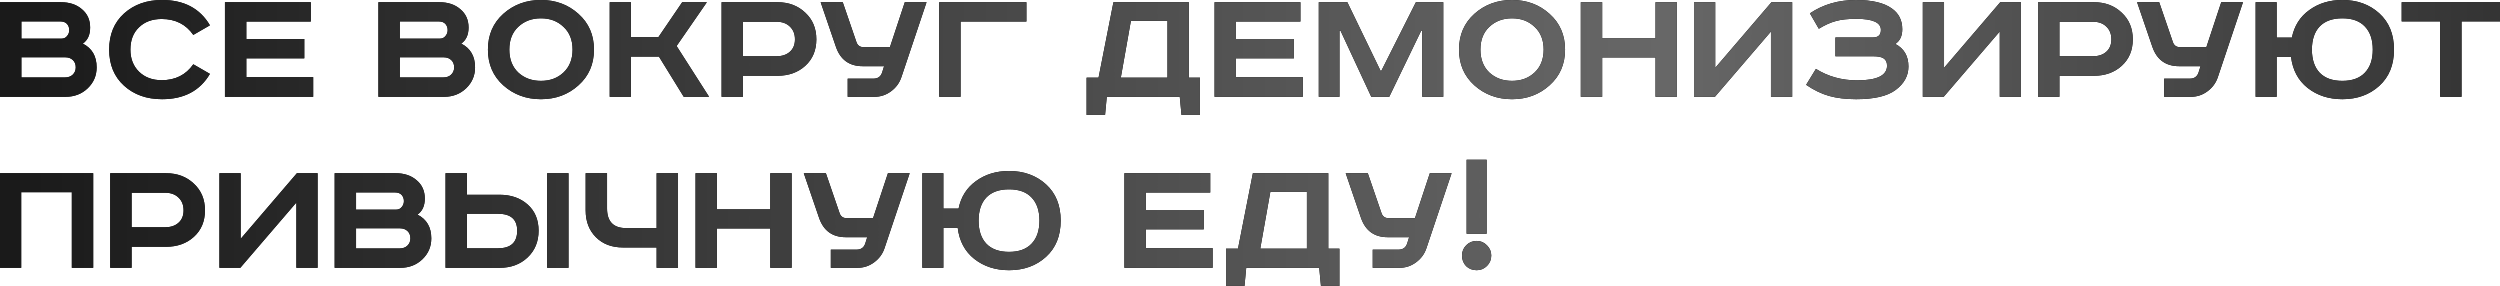 <?xml version="1.0" encoding="UTF-8"?> <svg xmlns="http://www.w3.org/2000/svg" viewBox="0 0 643.256 73.568" fill="none"> <path d="M0.001 0.572H15.665C17.894 0.572 19.698 1.173 21.077 2.376C22.485 3.549 23.189 5.118 23.189 7.084C23.189 8.961 22.558 10.34 21.297 11.22C23.673 12.422 24.861 14.461 24.861 17.336C24.861 19.448 24.098 21.237 22.573 22.704C21.047 24.17 19.141 24.904 16.853 24.904H0.001V0.572ZM5.501 5.5V9.944H15.841C16.427 9.944 16.897 9.724 17.249 9.284C17.63 8.844 17.821 8.33 17.821 7.744C17.821 7.128 17.63 6.6 17.249 6.16C16.867 5.72 16.251 5.5 15.401 5.5H5.501ZM5.501 14.74V19.932H16.677C17.527 19.932 18.202 19.697 18.701 19.228C19.229 18.729 19.493 18.098 19.493 17.336C19.493 16.544 19.243 15.913 18.745 15.444C18.246 14.974 17.601 14.74 16.809 14.74H5.501ZM54.008 6.512L49.74 8.976C47.833 6.248 45.12 4.884 41.6 4.884C39.165 4.884 37.215 5.602 35.748 7.04C34.281 8.448 33.548 10.354 33.548 12.76C33.548 15.106 34.296 17.013 35.792 18.48C37.288 19.917 39.224 20.636 41.6 20.636C45.12 20.636 47.833 19.272 49.74 16.544L54.008 19.008C51.456 23.349 47.349 25.52 41.688 25.52C37.728 25.52 34.472 24.361 31.92 22.044C29.368 19.726 28.092 16.632 28.092 12.76C28.092 8.888 29.368 5.793 31.92 3.476C34.501 1.158 37.757 -0 41.688 -0C47.349 -0 51.456 2.17 54.008 6.512ZM57.88 0.572H79.968V5.544H63.38V10.032H78.296V15.004H63.38V19.844H80.584V24.904H57.88V0.572ZM97.368 0.572H113.032C115.261 0.572 117.065 1.173 118.444 2.376C119.852 3.549 120.556 5.118 120.556 7.084C120.556 8.961 119.925 10.34 118.664 11.22C121.04 12.422 122.228 14.461 122.228 17.336C122.228 19.448 121.465 21.237 119.94 22.704C118.415 24.17 116.508 24.904 114.22 24.904H97.368V0.572ZM102.868 5.5V9.944H113.208C113.795 9.944 114.264 9.724 114.616 9.284C114.997 8.844 115.188 8.33 115.188 7.744C115.188 7.128 114.997 6.6 114.616 6.16C114.235 5.72 113.619 5.5 112.768 5.5H102.868ZM102.868 14.74V19.932H114.044C114.895 19.932 115.569 19.697 116.068 19.228C116.596 18.729 116.86 18.098 116.86 17.336C116.86 16.544 116.611 15.913 116.112 15.444C115.613 14.974 114.968 14.74 114.176 14.74H102.868ZM133.335 6.908C131.81 8.345 131.047 10.296 131.047 12.76C131.047 15.224 131.81 17.189 133.335 18.656C134.89 20.093 136.841 20.812 139.187 20.812C141.534 20.812 143.47 20.093 144.995 18.656C146.55 17.189 147.327 15.224 147.327 12.76C147.327 10.296 146.55 8.345 144.995 6.908C143.47 5.441 141.534 4.708 139.187 4.708C136.841 4.708 134.89 5.441 133.335 6.908ZM148.823 3.564C151.493 5.94 152.827 9.005 152.827 12.76C152.827 16.514 151.493 19.58 148.823 21.956C146.183 24.332 142.971 25.52 139.187 25.52C135.403 25.52 132.177 24.332 129.507 21.956C126.867 19.58 125.547 16.514 125.547 12.76C125.547 9.005 126.867 5.94 129.507 3.564C132.177 1.188 135.403 -0 139.187 -0C142.971 -0 146.183 1.188 148.823 3.564ZM156.88 0.572H162.336V9.548H169.42L175.536 0.572H181.872L174.084 11.836L182.444 24.904H175.932L169.552 14.564H162.336V24.904H156.88V0.572ZM185.669 0.572H200.013C202.917 0.572 205.307 1.466 207.185 3.256C209.091 5.016 210.045 7.304 210.045 10.12C210.045 12.936 209.091 15.209 207.185 16.94C205.307 18.641 202.917 19.492 200.013 19.492H191.169V24.904H185.669V0.572ZM191.169 5.588V14.476H199.793C201.23 14.476 202.374 14.094 203.225 13.332C204.105 12.569 204.545 11.498 204.545 10.12C204.545 8.741 204.105 7.641 203.225 6.82C202.374 5.998 201.23 5.588 199.793 5.588H191.169ZM211.162 0.572H216.838L220.358 10.824C220.652 11.704 221.282 12.144 222.25 12.144H228.982L232.81 0.572H238.398L231.93 19.844C231.432 21.34 230.537 22.557 229.246 23.496C227.985 24.434 226.562 24.904 224.978 24.904H218.114V20.24H224.714C225.858 20.24 226.606 19.726 226.958 18.7L227.486 17.028H221.986C218.525 17.028 216.222 15.356 215.078 12.012L211.162 0.572ZM241.657 0.572H264.097V5.544H247.157V24.904H241.657V0.572ZM286.491 0.572H305.894V19.976H308.755V29.568H304.002L303.562 24.904H284.774L284.335 29.568H279.584V19.976H282.663L286.491 0.572ZM290.98 5.368L288.383 19.976H300.396V5.368H290.98ZM312.511 0.572H334.601V5.544H318.012V10.032H332.929V15.004H318.012V19.844H335.215V24.904H312.511V0.572ZM339.326 0.572H346.673L355.21 18.216H355.43L364.317 0.572H371.357V24.904H365.946V7.876H365.681L357.452 24.904H352.834L344.914 7.876H344.649V24.904H339.326V0.572ZM383.2 6.908C381.673 8.345 380.91 10.296 380.91 12.76C380.91 15.224 381.673 17.189 383.2 18.656C384.754 20.093 386.703 20.812 389.05 20.812C391.396 20.812 393.333 20.093 394.858 18.656C396.412 17.189 397.189 15.224 397.189 12.76C397.189 10.296 396.412 8.345 394.858 6.908C393.333 5.441 391.396 4.708 389.05 4.708C386.703 4.708 384.754 5.441 383.2 6.908ZM398.686 3.564C401.355 5.94 402.69 9.005 402.69 12.76C402.69 16.514 401.355 19.58 398.686 21.956C396.047 24.332 392.833 25.52 389.05 25.52C385.266 25.52 382.04 24.332 379.371 21.956C376.73 19.58 375.41 16.514 375.41 12.76C375.41 9.005 376.73 5.94 379.371 3.564C382.04 1.188 385.266 -0 389.05 -0C392.833 -0 396.047 1.188 398.686 3.564ZM406.743 0.572H412.244V9.856H425.971V0.572H431.471V24.904H425.971V14.784H412.244V24.904H406.743V0.572ZM435.875 0.572H441.332V17.468L455.807 0.572H461.132V24.904H455.675V8.096L441.245 24.904H435.875V0.572ZM472.256 9.636H481.937C483.287 9.636 483.961 8.99 483.961 7.7C483.961 5.793 481.847 4.84 477.624 4.84C475.482 4.84 473.738 5.03 472.388 5.412C471.039 5.764 469.572 6.424 467.987 7.392L465.701 3.432C469.102 1.144 473.048 -0 477.536 -0C481.642 -0 484.709 0.718 486.733 2.156C488.552 3.417 489.459 5.206 489.459 7.524C489.459 9.254 488.859 10.516 487.657 11.308C489.914 12.481 491.044 14.417 491.044 17.116C491.044 19.492 489.944 21.501 487.745 23.144C485.633 24.728 482.244 25.52 477.581 25.52C474.94 25.52 472.623 25.241 470.629 24.684C468.662 24.126 466.698 23.173 464.731 21.824L467.24 17.732C470.379 19.697 473.913 20.68 477.844 20.68C482.977 20.68 485.543 19.418 485.543 16.896C485.543 16.045 485.266 15.429 484.709 15.048C484.181 14.666 483.257 14.476 481.937 14.476H472.256V9.636ZM494.742 0.572H500.2V17.468L514.675 0.572H520V24.904H514.542V8.096L500.11 24.904H494.742V0.572ZM524.391 0.572H538.736C541.639 0.572 544.031 1.466 545.908 3.256C547.815 5.016 548.767 7.304 548.767 10.12C548.767 12.936 547.815 15.209 545.908 16.94C544.031 18.641 541.639 19.492 538.736 19.492H529.891V24.904H524.391V0.572ZM529.891 5.588V14.476H538.516C539.953 14.476 541.097 14.094 541.947 13.332C542.826 12.569 543.266 11.498 543.266 10.12C543.266 8.741 542.826 7.641 541.947 6.82C541.097 5.998 539.953 5.588 538.516 5.588H529.891ZM549.884 0.572H555.562L559.08 10.824C559.375 11.704 560.005 12.144 560.972 12.144H567.705L571.533 0.572H577.121L570.653 19.844C570.154 21.34 569.259 22.557 567.969 23.496C566.707 24.434 565.285 24.904 563.701 24.904H556.836V20.24H563.436C564.581 20.24 565.328 19.726 565.68 18.7L566.21 17.028H560.71C557.249 17.028 554.944 15.356 553.8 12.012L549.884 0.572ZM580.38 0.572H585.793V9.68H589.709C590.323 6.658 591.82 4.297 594.194 2.596C596.571 0.865 599.403 -0 602.689 -0C606.5 -0 609.669 1.144 612.193 3.432C614.714 5.72 615.976 8.829 615.976 12.76C615.976 16.69 614.714 19.8 612.193 22.088C609.669 24.376 606.5 25.52 602.689 25.52C599.198 25.52 596.219 24.552 593.755 22.616C591.321 20.68 589.899 18.01 589.489 14.608H585.793V24.904H580.38V0.572ZM596.836 6.82C595.516 8.228 594.857 10.208 594.857 12.76C594.857 15.312 595.516 17.292 596.836 18.7C598.185 20.108 600.135 20.812 602.689 20.812C605.24 20.812 607.175 20.108 608.497 18.7C609.846 17.292 610.521 15.312 610.521 12.76C610.521 10.208 609.846 8.228 608.497 6.82C607.175 5.412 605.24 4.708 602.689 4.708C600.135 4.708 598.185 5.412 596.836 6.82ZM617.958 0.572H643.256V5.5H633.357V24.904H627.857V5.5H617.958V0.572ZM0.001 44.572H23.981V68.904H18.481V49.456H5.457V68.904H0.001V44.572ZM28.36 44.572H42.704C45.608 44.572 47.999 45.466 49.876 47.256C51.783 49.016 52.736 51.304 52.736 54.12C52.736 56.936 51.783 59.209 49.876 60.94C47.999 62.641 45.608 63.492 42.704 63.492H33.86V68.904H28.36V44.572ZM33.86 49.588V58.476H42.484C43.922 58.476 45.065 58.094 45.916 57.332C46.796 56.569 47.236 55.498 47.236 54.12C47.236 52.741 46.796 51.641 45.916 50.82C45.065 49.999 43.922 49.588 42.484 49.588H33.86ZM56.462 44.572H61.918V61.468L76.394 44.572H81.718V68.904H76.262V52.096L61.83 68.904H56.462V44.572ZM86.11 44.572H101.774C104.004 44.572 105.808 45.173 107.186 46.376C108.594 47.549 109.298 49.118 109.298 51.084C109.298 52.961 108.668 54.34 107.406 55.22C109.782 56.423 110.97 58.461 110.97 61.336C110.97 63.448 110.207 65.237 108.682 66.704C107.157 68.17 105.25 68.904 102.962 68.904H86.11V44.572ZM91.61 49.5V53.944H101.95C102.537 53.944 103.006 53.724 103.358 53.284C103.739 52.844 103.93 52.33 103.93 51.744C103.93 51.128 103.739 50.6 103.358 50.16C102.977 49.72 102.361 49.5 101.51 49.5H91.61ZM91.61 58.74V63.932H102.786C103.637 63.932 104.311 63.697 104.81 63.228C105.338 62.729 105.602 62.098 105.602 61.336C105.602 60.544 105.353 59.913 104.854 59.444C104.355 58.974 103.71 58.74 102.918 58.74H91.61ZM140.777 44.572H146.277V68.904H140.777V44.572ZM114.641 44.572H120.141V50.116H128.545C131.479 50.116 133.884 50.952 135.761 52.624C137.639 54.296 138.577 56.54 138.577 59.356C138.577 62.172 137.624 64.475 135.717 66.264C133.84 68.024 131.449 68.904 128.545 68.904H114.641V44.572ZM120.141 55V63.888H128.149C131.435 63.888 133.077 62.377 133.077 59.356C133.077 56.452 131.435 55 128.149 55H120.141ZM150.692 44.572H156.192V53.636C156.192 57.009 157.835 58.696 161.12 58.696H168.952V44.572H174.452V68.904H168.952V63.668H160.284C157.41 63.668 155.092 62.788 153.332 61.028C151.572 59.268 150.692 56.965 150.692 54.12V44.572ZM178.966 44.572H184.466V53.856H198.194V44.572H203.694V68.904H198.194V58.784H184.466V68.904H178.966V44.572ZM206.823 44.572H212.498L216.019 54.824C216.312 55.704 216.942 56.144 217.911 56.144H224.642L228.471 44.572H234.058L227.59 63.844C227.092 65.34 226.197 66.557 224.906 67.496C223.645 68.435 222.222 68.904 220.639 68.904H213.774V64.24H220.374C221.518 64.24 222.266 63.727 222.619 62.7L223.147 61.028H217.646C214.185 61.028 211.882 59.356 210.739 56.012L206.823 44.572ZM237.317 44.572H242.729V53.68H246.645C247.261 50.659 248.757 48.297 251.132 46.596C253.509 44.865 256.34 44 259.624 44C263.438 44 266.606 45.144 269.13 47.432C271.652 49.72 272.914 52.829 272.914 56.76C272.914 60.69 271.652 63.8 269.13 66.088C266.606 68.376 263.438 69.52 259.624 69.52C256.135 69.52 253.156 68.552 250.692 66.616C248.259 64.68 246.836 62.01 246.425 58.608H242.729V68.904H237.317V44.572ZM253.774 50.82C252.454 52.228 251.794 54.208 251.794 56.76C251.794 59.312 252.454 61.292 253.774 62.7C255.123 64.108 257.072 64.812 259.624 64.812C262.178 64.812 264.112 64.108 265.434 62.7C266.784 61.292 267.456 59.312 267.456 56.76C267.456 54.208 266.784 52.228 265.434 50.82C264.112 49.412 262.178 48.708 259.624 48.708C257.072 48.708 255.123 49.412 253.774 50.82ZM289.31 44.572H311.397V49.544H294.811V54.032H309.725V59.004H294.811V63.844H312.014V68.904H289.31V44.572ZM322.37 44.572H341.773V63.976H344.634V73.568H339.881L339.441 68.904H320.653L320.213 73.568H315.463V63.976H318.542L322.37 44.572ZM326.858 49.368L324.262 63.976H336.275V49.368H326.858ZM346.256 44.572H351.931L355.453 54.824C355.745 55.704 356.377 56.144 357.344 56.144H364.077L367.903 44.572H373.493L367.023 63.844C366.526 65.34 365.631 66.557 364.339 67.496C363.08 68.435 361.655 68.904 360.071 68.904H353.208V64.24H359.808C360.953 64.24 361.7 63.727 362.053 62.7L362.58 61.028H357.079C353.618 61.028 351.317 59.356 350.172 56.012L346.256 44.572ZM377.367 60.148V41.096H382.515V60.148H377.367ZM379.963 61.996C380.99 61.996 381.87 62.377 382.602 63.14C383.337 63.873 383.702 64.738 383.702 65.736C383.702 66.792 383.337 67.687 382.602 68.42C381.87 69.153 380.99 69.52 379.963 69.52C378.876 69.52 377.969 69.168 377.234 68.464C376.53 67.731 376.18 66.821 376.18 65.736C376.18 64.709 376.545 63.829 377.279 63.096C378.012 62.363 378.906 61.996 379.963 61.996Z" fill="black"></path> <path d="M0.001 0.572H15.665C17.894 0.572 19.698 1.173 21.077 2.376C22.485 3.549 23.189 5.118 23.189 7.084C23.189 8.961 22.558 10.34 21.297 11.22C23.673 12.422 24.861 14.461 24.861 17.336C24.861 19.448 24.098 21.237 22.573 22.704C21.047 24.17 19.141 24.904 16.853 24.904H0.001V0.572ZM5.501 5.5V9.944H15.841C16.427 9.944 16.897 9.724 17.249 9.284C17.63 8.844 17.821 8.33 17.821 7.744C17.821 7.128 17.63 6.6 17.249 6.16C16.867 5.72 16.251 5.5 15.401 5.5H5.501ZM5.501 14.74V19.932H16.677C17.527 19.932 18.202 19.697 18.701 19.228C19.229 18.729 19.493 18.098 19.493 17.336C19.493 16.544 19.243 15.913 18.745 15.444C18.246 14.974 17.601 14.74 16.809 14.74H5.501ZM54.008 6.512L49.74 8.976C47.833 6.248 45.12 4.884 41.6 4.884C39.165 4.884 37.215 5.602 35.748 7.04C34.281 8.448 33.548 10.354 33.548 12.76C33.548 15.106 34.296 17.013 35.792 18.48C37.288 19.917 39.224 20.636 41.6 20.636C45.12 20.636 47.833 19.272 49.74 16.544L54.008 19.008C51.456 23.349 47.349 25.52 41.688 25.52C37.728 25.52 34.472 24.361 31.92 22.044C29.368 19.726 28.092 16.632 28.092 12.76C28.092 8.888 29.368 5.793 31.92 3.476C34.501 1.158 37.757 -0 41.688 -0C47.349 -0 51.456 2.17 54.008 6.512ZM57.88 0.572H79.968V5.544H63.38V10.032H78.296V15.004H63.38V19.844H80.584V24.904H57.88V0.572ZM97.368 0.572H113.032C115.261 0.572 117.065 1.173 118.444 2.376C119.852 3.549 120.556 5.118 120.556 7.084C120.556 8.961 119.925 10.34 118.664 11.22C121.04 12.422 122.228 14.461 122.228 17.336C122.228 19.448 121.465 21.237 119.94 22.704C118.415 24.17 116.508 24.904 114.22 24.904H97.368V0.572ZM102.868 5.5V9.944H113.208C113.795 9.944 114.264 9.724 114.616 9.284C114.997 8.844 115.188 8.33 115.188 7.744C115.188 7.128 114.997 6.6 114.616 6.16C114.235 5.72 113.619 5.5 112.768 5.5H102.868ZM102.868 14.74V19.932H114.044C114.895 19.932 115.569 19.697 116.068 19.228C116.596 18.729 116.86 18.098 116.86 17.336C116.86 16.544 116.611 15.913 116.112 15.444C115.613 14.974 114.968 14.74 114.176 14.74H102.868ZM133.335 6.908C131.81 8.345 131.047 10.296 131.047 12.76C131.047 15.224 131.81 17.189 133.335 18.656C134.89 20.093 136.841 20.812 139.187 20.812C141.534 20.812 143.47 20.093 144.995 18.656C146.55 17.189 147.327 15.224 147.327 12.76C147.327 10.296 146.55 8.345 144.995 6.908C143.47 5.441 141.534 4.708 139.187 4.708C136.841 4.708 134.89 5.441 133.335 6.908ZM148.823 3.564C151.493 5.94 152.827 9.005 152.827 12.76C152.827 16.514 151.493 19.58 148.823 21.956C146.183 24.332 142.971 25.52 139.187 25.52C135.403 25.52 132.177 24.332 129.507 21.956C126.867 19.58 125.547 16.514 125.547 12.76C125.547 9.005 126.867 5.94 129.507 3.564C132.177 1.188 135.403 -0 139.187 -0C142.971 -0 146.183 1.188 148.823 3.564ZM156.88 0.572H162.336V9.548H169.42L175.536 0.572H181.872L174.084 11.836L182.444 24.904H175.932L169.552 14.564H162.336V24.904H156.88V0.572ZM185.669 0.572H200.013C202.917 0.572 205.307 1.466 207.185 3.256C209.091 5.016 210.045 7.304 210.045 10.12C210.045 12.936 209.091 15.209 207.185 16.94C205.307 18.641 202.917 19.492 200.013 19.492H191.169V24.904H185.669V0.572ZM191.169 5.588V14.476H199.793C201.23 14.476 202.374 14.094 203.225 13.332C204.105 12.569 204.545 11.498 204.545 10.12C204.545 8.741 204.105 7.641 203.225 6.82C202.374 5.998 201.23 5.588 199.793 5.588H191.169ZM211.162 0.572H216.838L220.358 10.824C220.652 11.704 221.282 12.144 222.25 12.144H228.982L232.81 0.572H238.398L231.93 19.844C231.432 21.34 230.537 22.557 229.246 23.496C227.985 24.434 226.562 24.904 224.978 24.904H218.114V20.24H224.714C225.858 20.24 226.606 19.726 226.958 18.7L227.486 17.028H221.986C218.525 17.028 216.222 15.356 215.078 12.012L211.162 0.572ZM241.657 0.572H264.097V5.544H247.157V24.904H241.657V0.572ZM286.491 0.572H305.894V19.976H308.755V29.568H304.002L303.562 24.904H284.774L284.335 29.568H279.584V19.976H282.663L286.491 0.572ZM290.98 5.368L288.383 19.976H300.396V5.368H290.98ZM312.511 0.572H334.601V5.544H318.012V10.032H332.929V15.004H318.012V19.844H335.215V24.904H312.511V0.572ZM339.326 0.572H346.673L355.21 18.216H355.43L364.317 0.572H371.357V24.904H365.946V7.876H365.681L357.452 24.904H352.834L344.914 7.876H344.649V24.904H339.326V0.572ZM383.2 6.908C381.673 8.345 380.91 10.296 380.91 12.76C380.91 15.224 381.673 17.189 383.2 18.656C384.754 20.093 386.703 20.812 389.05 20.812C391.396 20.812 393.333 20.093 394.858 18.656C396.412 17.189 397.189 15.224 397.189 12.76C397.189 10.296 396.412 8.345 394.858 6.908C393.333 5.441 391.396 4.708 389.05 4.708C386.703 4.708 384.754 5.441 383.2 6.908ZM398.686 3.564C401.355 5.94 402.69 9.005 402.69 12.76C402.69 16.514 401.355 19.58 398.686 21.956C396.047 24.332 392.833 25.52 389.05 25.52C385.266 25.52 382.04 24.332 379.371 21.956C376.73 19.58 375.41 16.514 375.41 12.76C375.41 9.005 376.73 5.94 379.371 3.564C382.04 1.188 385.266 -0 389.05 -0C392.833 -0 396.047 1.188 398.686 3.564ZM406.743 0.572H412.244V9.856H425.971V0.572H431.471V24.904H425.971V14.784H412.244V24.904H406.743V0.572ZM435.875 0.572H441.332V17.468L455.807 0.572H461.132V24.904H455.675V8.096L441.245 24.904H435.875V0.572ZM472.256 9.636H481.937C483.287 9.636 483.961 8.99 483.961 7.7C483.961 5.793 481.847 4.84 477.624 4.84C475.482 4.84 473.738 5.03 472.388 5.412C471.039 5.764 469.572 6.424 467.987 7.392L465.701 3.432C469.102 1.144 473.048 -0 477.536 -0C481.642 -0 484.709 0.718 486.733 2.156C488.552 3.417 489.459 5.206 489.459 7.524C489.459 9.254 488.859 10.516 487.657 11.308C489.914 12.481 491.044 14.417 491.044 17.116C491.044 19.492 489.944 21.501 487.745 23.144C485.633 24.728 482.244 25.52 477.581 25.52C474.94 25.52 472.623 25.241 470.629 24.684C468.662 24.126 466.698 23.173 464.731 21.824L467.24 17.732C470.379 19.697 473.913 20.68 477.844 20.68C482.977 20.68 485.543 19.418 485.543 16.896C485.543 16.045 485.266 15.429 484.709 15.048C484.181 14.666 483.257 14.476 481.937 14.476H472.256V9.636ZM494.742 0.572H500.2V17.468L514.675 0.572H520V24.904H514.542V8.096L500.11 24.904H494.742V0.572ZM524.391 0.572H538.736C541.639 0.572 544.031 1.466 545.908 3.256C547.815 5.016 548.767 7.304 548.767 10.12C548.767 12.936 547.815 15.209 545.908 16.94C544.031 18.641 541.639 19.492 538.736 19.492H529.891V24.904H524.391V0.572ZM529.891 5.588V14.476H538.516C539.953 14.476 541.097 14.094 541.947 13.332C542.826 12.569 543.266 11.498 543.266 10.12C543.266 8.741 542.826 7.641 541.947 6.82C541.097 5.998 539.953 5.588 538.516 5.588H529.891ZM549.884 0.572H555.562L559.08 10.824C559.375 11.704 560.005 12.144 560.972 12.144H567.705L571.533 0.572H577.121L570.653 19.844C570.154 21.34 569.259 22.557 567.969 23.496C566.707 24.434 565.285 24.904 563.701 24.904H556.836V20.24H563.436C564.581 20.24 565.328 19.726 565.68 18.7L566.21 17.028H560.71C557.249 17.028 554.944 15.356 553.8 12.012L549.884 0.572ZM580.38 0.572H585.793V9.68H589.709C590.323 6.658 591.82 4.297 594.194 2.596C596.571 0.865 599.403 -0 602.689 -0C606.5 -0 609.669 1.144 612.193 3.432C614.714 5.72 615.976 8.829 615.976 12.76C615.976 16.69 614.714 19.8 612.193 22.088C609.669 24.376 606.5 25.52 602.689 25.52C599.198 25.52 596.219 24.552 593.755 22.616C591.321 20.68 589.899 18.01 589.489 14.608H585.793V24.904H580.38V0.572ZM596.836 6.82C595.516 8.228 594.857 10.208 594.857 12.76C594.857 15.312 595.516 17.292 596.836 18.7C598.185 20.108 600.135 20.812 602.689 20.812C605.24 20.812 607.175 20.108 608.497 18.7C609.846 17.292 610.521 15.312 610.521 12.76C610.521 10.208 609.846 8.228 608.497 6.82C607.175 5.412 605.24 4.708 602.689 4.708C600.135 4.708 598.185 5.412 596.836 6.82ZM617.958 0.572H643.256V5.5H633.357V24.904H627.857V5.5H617.958V0.572ZM0.001 44.572H23.981V68.904H18.481V49.456H5.457V68.904H0.001V44.572ZM28.36 44.572H42.704C45.608 44.572 47.999 45.466 49.876 47.256C51.783 49.016 52.736 51.304 52.736 54.12C52.736 56.936 51.783 59.209 49.876 60.94C47.999 62.641 45.608 63.492 42.704 63.492H33.86V68.904H28.36V44.572ZM33.86 49.588V58.476H42.484C43.922 58.476 45.065 58.094 45.916 57.332C46.796 56.569 47.236 55.498 47.236 54.12C47.236 52.741 46.796 51.641 45.916 50.82C45.065 49.999 43.922 49.588 42.484 49.588H33.86ZM56.462 44.572H61.918V61.468L76.394 44.572H81.718V68.904H76.262V52.096L61.83 68.904H56.462V44.572ZM86.11 44.572H101.774C104.004 44.572 105.808 45.173 107.186 46.376C108.594 47.549 109.298 49.118 109.298 51.084C109.298 52.961 108.668 54.34 107.406 55.22C109.782 56.423 110.97 58.461 110.97 61.336C110.97 63.448 110.207 65.237 108.682 66.704C107.157 68.17 105.25 68.904 102.962 68.904H86.11V44.572ZM91.61 49.5V53.944H101.95C102.537 53.944 103.006 53.724 103.358 53.284C103.739 52.844 103.93 52.33 103.93 51.744C103.93 51.128 103.739 50.6 103.358 50.16C102.977 49.72 102.361 49.5 101.51 49.5H91.61ZM91.61 58.74V63.932H102.786C103.637 63.932 104.311 63.697 104.81 63.228C105.338 62.729 105.602 62.098 105.602 61.336C105.602 60.544 105.353 59.913 104.854 59.444C104.355 58.974 103.71 58.74 102.918 58.74H91.61ZM140.777 44.572H146.277V68.904H140.777V44.572ZM114.641 44.572H120.141V50.116H128.545C131.479 50.116 133.884 50.952 135.761 52.624C137.639 54.296 138.577 56.54 138.577 59.356C138.577 62.172 137.624 64.475 135.717 66.264C133.84 68.024 131.449 68.904 128.545 68.904H114.641V44.572ZM120.141 55V63.888H128.149C131.435 63.888 133.077 62.377 133.077 59.356C133.077 56.452 131.435 55 128.149 55H120.141ZM150.692 44.572H156.192V53.636C156.192 57.009 157.835 58.696 161.12 58.696H168.952V44.572H174.452V68.904H168.952V63.668H160.284C157.41 63.668 155.092 62.788 153.332 61.028C151.572 59.268 150.692 56.965 150.692 54.12V44.572ZM178.966 44.572H184.466V53.856H198.194V44.572H203.694V68.904H198.194V58.784H184.466V68.904H178.966V44.572ZM206.823 44.572H212.498L216.019 54.824C216.312 55.704 216.942 56.144 217.911 56.144H224.642L228.471 44.572H234.058L227.59 63.844C227.092 65.34 226.197 66.557 224.906 67.496C223.645 68.435 222.222 68.904 220.639 68.904H213.774V64.24H220.374C221.518 64.24 222.266 63.727 222.619 62.7L223.147 61.028H217.646C214.185 61.028 211.882 59.356 210.739 56.012L206.823 44.572ZM237.317 44.572H242.729V53.68H246.645C247.261 50.659 248.757 48.297 251.132 46.596C253.509 44.865 256.34 44 259.624 44C263.438 44 266.606 45.144 269.13 47.432C271.652 49.72 272.914 52.829 272.914 56.76C272.914 60.69 271.652 63.8 269.13 66.088C266.606 68.376 263.438 69.52 259.624 69.52C256.135 69.52 253.156 68.552 250.692 66.616C248.259 64.68 246.836 62.01 246.425 58.608H242.729V68.904H237.317V44.572ZM253.774 50.82C252.454 52.228 251.794 54.208 251.794 56.76C251.794 59.312 252.454 61.292 253.774 62.7C255.123 64.108 257.072 64.812 259.624 64.812C262.178 64.812 264.112 64.108 265.434 62.7C266.784 61.292 267.456 59.312 267.456 56.76C267.456 54.208 266.784 52.228 265.434 50.82C264.112 49.412 262.178 48.708 259.624 48.708C257.072 48.708 255.123 49.412 253.774 50.82ZM289.31 44.572H311.397V49.544H294.811V54.032H309.725V59.004H294.811V63.844H312.014V68.904H289.31V44.572ZM322.37 44.572H341.773V63.976H344.634V73.568H339.881L339.441 68.904H320.653L320.213 73.568H315.463V63.976H318.542L322.37 44.572ZM326.858 49.368L324.262 63.976H336.275V49.368H326.858ZM346.256 44.572H351.931L355.453 54.824C355.745 55.704 356.377 56.144 357.344 56.144H364.077L367.903 44.572H373.493L367.023 63.844C366.526 65.34 365.631 66.557 364.339 67.496C363.08 68.435 361.655 68.904 360.071 68.904H353.208V64.24H359.808C360.953 64.24 361.7 63.727 362.053 62.7L362.58 61.028H357.079C353.618 61.028 351.317 59.356 350.172 56.012L346.256 44.572ZM377.367 60.148V41.096H382.515V60.148H377.367ZM379.963 61.996C380.99 61.996 381.87 62.377 382.602 63.14C383.337 63.873 383.702 64.738 383.702 65.736C383.702 66.792 383.337 67.687 382.602 68.42C381.87 69.153 380.99 69.52 379.963 69.52C378.876 69.52 377.969 69.168 377.234 68.464C376.53 67.731 376.18 66.821 376.18 65.736C376.18 64.709 376.545 63.829 377.279 63.096C378.012 62.363 378.906 61.996 379.963 61.996Z" fill="url(#paint0_linear_452_680)"></path> <defs> <linearGradient id="paint0_linear_452_680" x1="-8.8" y1="143.67" x2="2636.2" y2="143.67" gradientUnits="userSpaceOnUse"> <stop stop-color="#181818"></stop> <stop offset="0.165" stop-color="#676767"></stop> <stop offset="0.29" stop-color="#181818"></stop> <stop offset="0.475" stop-color="#626262"></stop> <stop offset="0.66" stop-color="#181818"></stop> <stop offset="0.785" stop-color="#686868"></stop> <stop offset="0.9" stop-color="#181818"></stop> <stop offset="1" stop-color="#666666"></stop> </linearGradient> </defs> </svg> 